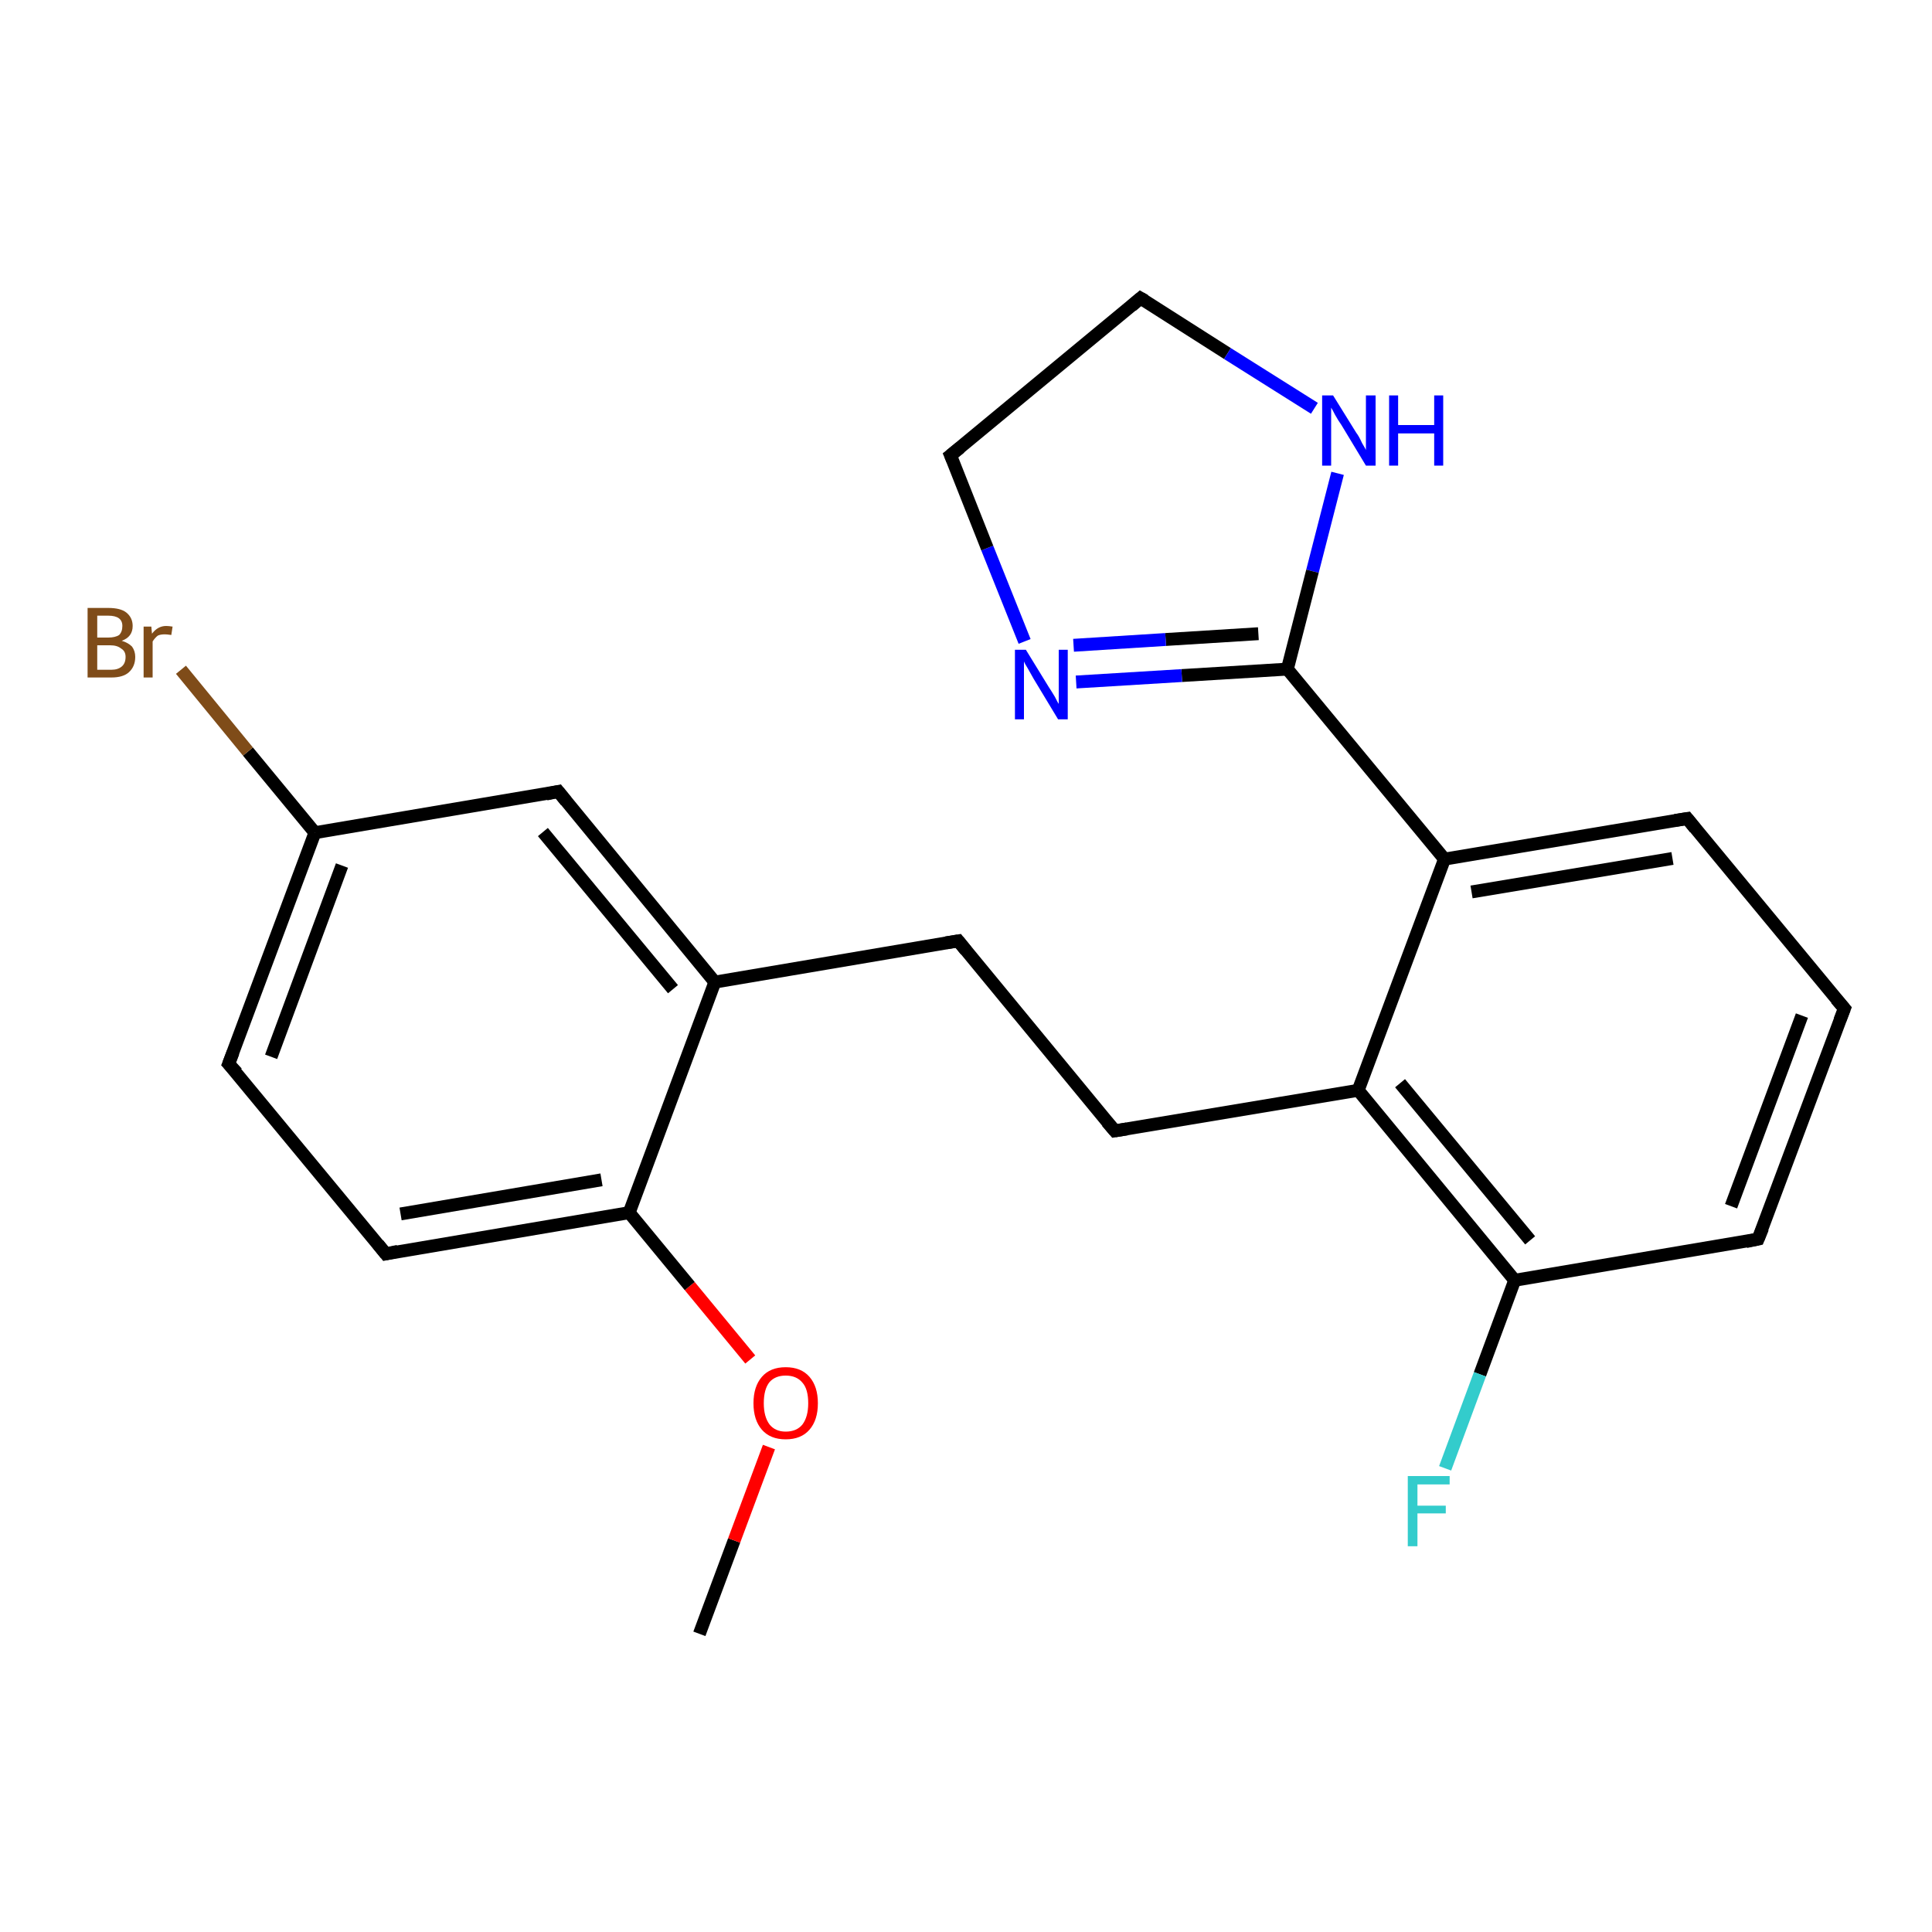 <?xml version='1.0' encoding='iso-8859-1'?>
<svg version='1.1' baseProfile='full'
              xmlns='http://www.w3.org/2000/svg'
                      xmlns:rdkit='http://www.rdkit.org/xml'
                      xmlns:xlink='http://www.w3.org/1999/xlink'
                  xml:space='preserve'
width='300px' height='300px' viewBox='0 0 300 300'>
<!-- END OF HEADER -->
<rect style='opacity:1.0;fill:#FFFFFF;stroke:none' width='300.0' height='300.0' x='0.0' y='0.0'> </rect>
<path class='bond-0 atom-0 atom-1' d='M 108.6,253.7 L 114.0,239.2' style='fill:none;fill-rule:evenodd;stroke:#000000;stroke-width:2.0px;stroke-linecap:butt;stroke-linejoin:miter;stroke-opacity:1' />
<path class='bond-0 atom-0 atom-1' d='M 114.0,239.2 L 119.4,224.7' style='fill:none;fill-rule:evenodd;stroke:#FF0000;stroke-width:2.0px;stroke-linecap:butt;stroke-linejoin:miter;stroke-opacity:1' />
<path class='bond-1 atom-1 atom-2' d='M 116.5,211.1 L 107.1,199.7' style='fill:none;fill-rule:evenodd;stroke:#FF0000;stroke-width:2.0px;stroke-linecap:butt;stroke-linejoin:miter;stroke-opacity:1' />
<path class='bond-1 atom-1 atom-2' d='M 107.1,199.7 L 97.7,188.3' style='fill:none;fill-rule:evenodd;stroke:#000000;stroke-width:2.0px;stroke-linecap:butt;stroke-linejoin:miter;stroke-opacity:1' />
<path class='bond-2 atom-2 atom-3' d='M 97.7,188.3 L 59.9,194.7' style='fill:none;fill-rule:evenodd;stroke:#000000;stroke-width:2.0px;stroke-linecap:butt;stroke-linejoin:miter;stroke-opacity:1' />
<path class='bond-2 atom-2 atom-3' d='M 93.4,183.2 L 62.2,188.5' style='fill:none;fill-rule:evenodd;stroke:#000000;stroke-width:2.0px;stroke-linecap:butt;stroke-linejoin:miter;stroke-opacity:1' />
<path class='bond-3 atom-3 atom-4' d='M 59.9,194.7 L 35.5,165.2' style='fill:none;fill-rule:evenodd;stroke:#000000;stroke-width:2.0px;stroke-linecap:butt;stroke-linejoin:miter;stroke-opacity:1' />
<path class='bond-4 atom-4 atom-5' d='M 35.5,165.2 L 48.9,129.3' style='fill:none;fill-rule:evenodd;stroke:#000000;stroke-width:2.0px;stroke-linecap:butt;stroke-linejoin:miter;stroke-opacity:1' />
<path class='bond-4 atom-4 atom-5' d='M 42.1,164.1 L 53.1,134.4' style='fill:none;fill-rule:evenodd;stroke:#000000;stroke-width:2.0px;stroke-linecap:butt;stroke-linejoin:miter;stroke-opacity:1' />
<path class='bond-5 atom-5 atom-6' d='M 48.9,129.3 L 38.5,116.7' style='fill:none;fill-rule:evenodd;stroke:#000000;stroke-width:2.0px;stroke-linecap:butt;stroke-linejoin:miter;stroke-opacity:1' />
<path class='bond-5 atom-5 atom-6' d='M 38.5,116.7 L 28.1,104.0' style='fill:none;fill-rule:evenodd;stroke:#7F4C19;stroke-width:2.0px;stroke-linecap:butt;stroke-linejoin:miter;stroke-opacity:1' />
<path class='bond-6 atom-5 atom-7' d='M 48.9,129.3 L 86.7,122.9' style='fill:none;fill-rule:evenodd;stroke:#000000;stroke-width:2.0px;stroke-linecap:butt;stroke-linejoin:miter;stroke-opacity:1' />
<path class='bond-7 atom-7 atom-8' d='M 86.7,122.9 L 111.0,152.5' style='fill:none;fill-rule:evenodd;stroke:#000000;stroke-width:2.0px;stroke-linecap:butt;stroke-linejoin:miter;stroke-opacity:1' />
<path class='bond-7 atom-7 atom-8' d='M 84.3,129.2 L 104.5,153.6' style='fill:none;fill-rule:evenodd;stroke:#000000;stroke-width:2.0px;stroke-linecap:butt;stroke-linejoin:miter;stroke-opacity:1' />
<path class='bond-8 atom-8 atom-9' d='M 111.0,152.5 L 148.8,146.1' style='fill:none;fill-rule:evenodd;stroke:#000000;stroke-width:2.0px;stroke-linecap:butt;stroke-linejoin:miter;stroke-opacity:1' />
<path class='bond-9 atom-9 atom-10' d='M 148.8,146.1 L 173.1,175.6' style='fill:none;fill-rule:evenodd;stroke:#000000;stroke-width:2.0px;stroke-linecap:butt;stroke-linejoin:miter;stroke-opacity:1' />
<path class='bond-10 atom-10 atom-11' d='M 173.1,175.6 L 210.9,169.3' style='fill:none;fill-rule:evenodd;stroke:#000000;stroke-width:2.0px;stroke-linecap:butt;stroke-linejoin:miter;stroke-opacity:1' />
<path class='bond-11 atom-11 atom-12' d='M 210.9,169.3 L 235.2,198.8' style='fill:none;fill-rule:evenodd;stroke:#000000;stroke-width:2.0px;stroke-linecap:butt;stroke-linejoin:miter;stroke-opacity:1' />
<path class='bond-11 atom-11 atom-12' d='M 217.4,168.2 L 237.6,192.6' style='fill:none;fill-rule:evenodd;stroke:#000000;stroke-width:2.0px;stroke-linecap:butt;stroke-linejoin:miter;stroke-opacity:1' />
<path class='bond-12 atom-12 atom-13' d='M 235.2,198.8 L 229.8,213.4' style='fill:none;fill-rule:evenodd;stroke:#000000;stroke-width:2.0px;stroke-linecap:butt;stroke-linejoin:miter;stroke-opacity:1' />
<path class='bond-12 atom-12 atom-13' d='M 229.8,213.4 L 224.4,228.0' style='fill:none;fill-rule:evenodd;stroke:#33CCCC;stroke-width:2.0px;stroke-linecap:butt;stroke-linejoin:miter;stroke-opacity:1' />
<path class='bond-13 atom-12 atom-14' d='M 235.2,198.8 L 273.0,192.4' style='fill:none;fill-rule:evenodd;stroke:#000000;stroke-width:2.0px;stroke-linecap:butt;stroke-linejoin:miter;stroke-opacity:1' />
<path class='bond-14 atom-14 atom-15' d='M 273.0,192.4 L 286.4,156.6' style='fill:none;fill-rule:evenodd;stroke:#000000;stroke-width:2.0px;stroke-linecap:butt;stroke-linejoin:miter;stroke-opacity:1' />
<path class='bond-14 atom-14 atom-15' d='M 268.8,187.3 L 279.8,157.7' style='fill:none;fill-rule:evenodd;stroke:#000000;stroke-width:2.0px;stroke-linecap:butt;stroke-linejoin:miter;stroke-opacity:1' />
<path class='bond-15 atom-15 atom-16' d='M 286.4,156.6 L 262.0,127.1' style='fill:none;fill-rule:evenodd;stroke:#000000;stroke-width:2.0px;stroke-linecap:butt;stroke-linejoin:miter;stroke-opacity:1' />
<path class='bond-16 atom-16 atom-17' d='M 262.0,127.1 L 224.3,133.4' style='fill:none;fill-rule:evenodd;stroke:#000000;stroke-width:2.0px;stroke-linecap:butt;stroke-linejoin:miter;stroke-opacity:1' />
<path class='bond-16 atom-16 atom-17' d='M 259.7,133.3 L 228.5,138.5' style='fill:none;fill-rule:evenodd;stroke:#000000;stroke-width:2.0px;stroke-linecap:butt;stroke-linejoin:miter;stroke-opacity:1' />
<path class='bond-17 atom-17 atom-18' d='M 224.3,133.4 L 199.9,103.9' style='fill:none;fill-rule:evenodd;stroke:#000000;stroke-width:2.0px;stroke-linecap:butt;stroke-linejoin:miter;stroke-opacity:1' />
<path class='bond-18 atom-18 atom-19' d='M 199.9,103.9 L 183.5,104.9' style='fill:none;fill-rule:evenodd;stroke:#000000;stroke-width:2.0px;stroke-linecap:butt;stroke-linejoin:miter;stroke-opacity:1' />
<path class='bond-18 atom-18 atom-19' d='M 183.5,104.9 L 167.1,105.9' style='fill:none;fill-rule:evenodd;stroke:#0000FF;stroke-width:2.0px;stroke-linecap:butt;stroke-linejoin:miter;stroke-opacity:1' />
<path class='bond-18 atom-18 atom-19' d='M 195.4,98.4 L 181.0,99.3' style='fill:none;fill-rule:evenodd;stroke:#000000;stroke-width:2.0px;stroke-linecap:butt;stroke-linejoin:miter;stroke-opacity:1' />
<path class='bond-18 atom-18 atom-19' d='M 181.0,99.3 L 166.7,100.2' style='fill:none;fill-rule:evenodd;stroke:#0000FF;stroke-width:2.0px;stroke-linecap:butt;stroke-linejoin:miter;stroke-opacity:1' />
<path class='bond-19 atom-19 atom-20' d='M 159.1,99.6 L 153.3,85.1' style='fill:none;fill-rule:evenodd;stroke:#0000FF;stroke-width:2.0px;stroke-linecap:butt;stroke-linejoin:miter;stroke-opacity:1' />
<path class='bond-19 atom-19 atom-20' d='M 153.3,85.1 L 147.6,70.7' style='fill:none;fill-rule:evenodd;stroke:#000000;stroke-width:2.0px;stroke-linecap:butt;stroke-linejoin:miter;stroke-opacity:1' />
<path class='bond-20 atom-20 atom-21' d='M 147.6,70.7 L 177.1,46.3' style='fill:none;fill-rule:evenodd;stroke:#000000;stroke-width:2.0px;stroke-linecap:butt;stroke-linejoin:miter;stroke-opacity:1' />
<path class='bond-21 atom-21 atom-22' d='M 177.1,46.3 L 190.6,54.9' style='fill:none;fill-rule:evenodd;stroke:#000000;stroke-width:2.0px;stroke-linecap:butt;stroke-linejoin:miter;stroke-opacity:1' />
<path class='bond-21 atom-21 atom-22' d='M 190.6,54.9 L 204.1,63.4' style='fill:none;fill-rule:evenodd;stroke:#0000FF;stroke-width:2.0px;stroke-linecap:butt;stroke-linejoin:miter;stroke-opacity:1' />
<path class='bond-22 atom-8 atom-2' d='M 111.0,152.5 L 97.7,188.3' style='fill:none;fill-rule:evenodd;stroke:#000000;stroke-width:2.0px;stroke-linecap:butt;stroke-linejoin:miter;stroke-opacity:1' />
<path class='bond-23 atom-17 atom-11' d='M 224.3,133.4 L 210.9,169.3' style='fill:none;fill-rule:evenodd;stroke:#000000;stroke-width:2.0px;stroke-linecap:butt;stroke-linejoin:miter;stroke-opacity:1' />
<path class='bond-24 atom-22 atom-18' d='M 207.7,73.5 L 203.8,88.7' style='fill:none;fill-rule:evenodd;stroke:#0000FF;stroke-width:2.0px;stroke-linecap:butt;stroke-linejoin:miter;stroke-opacity:1' />
<path class='bond-24 atom-22 atom-18' d='M 203.8,88.7 L 199.9,103.9' style='fill:none;fill-rule:evenodd;stroke:#000000;stroke-width:2.0px;stroke-linecap:butt;stroke-linejoin:miter;stroke-opacity:1' />
<path d='M 61.8,194.3 L 59.9,194.7 L 58.7,193.2' style='fill:none;stroke:#000000;stroke-width:2.0px;stroke-linecap:butt;stroke-linejoin:miter;stroke-opacity:1;' />
<path d='M 36.8,166.6 L 35.5,165.2 L 36.2,163.4' style='fill:none;stroke:#000000;stroke-width:2.0px;stroke-linecap:butt;stroke-linejoin:miter;stroke-opacity:1;' />
<path d='M 84.8,123.3 L 86.7,122.9 L 87.9,124.4' style='fill:none;stroke:#000000;stroke-width:2.0px;stroke-linecap:butt;stroke-linejoin:miter;stroke-opacity:1;' />
<path d='M 146.9,146.4 L 148.8,146.1 L 150.0,147.6' style='fill:none;stroke:#000000;stroke-width:2.0px;stroke-linecap:butt;stroke-linejoin:miter;stroke-opacity:1;' />
<path d='M 171.9,174.2 L 173.1,175.6 L 175.0,175.3' style='fill:none;stroke:#000000;stroke-width:2.0px;stroke-linecap:butt;stroke-linejoin:miter;stroke-opacity:1;' />
<path d='M 271.1,192.8 L 273.0,192.4 L 273.7,190.7' style='fill:none;stroke:#000000;stroke-width:2.0px;stroke-linecap:butt;stroke-linejoin:miter;stroke-opacity:1;' />
<path d='M 285.7,158.4 L 286.4,156.6 L 285.1,155.1' style='fill:none;stroke:#000000;stroke-width:2.0px;stroke-linecap:butt;stroke-linejoin:miter;stroke-opacity:1;' />
<path d='M 263.2,128.6 L 262.0,127.1 L 260.1,127.4' style='fill:none;stroke:#000000;stroke-width:2.0px;stroke-linecap:butt;stroke-linejoin:miter;stroke-opacity:1;' />
<path d='M 147.9,71.4 L 147.6,70.7 L 149.1,69.5' style='fill:none;stroke:#000000;stroke-width:2.0px;stroke-linecap:butt;stroke-linejoin:miter;stroke-opacity:1;' />
<path d='M 175.7,47.5 L 177.1,46.3 L 177.8,46.7' style='fill:none;stroke:#000000;stroke-width:2.0px;stroke-linecap:butt;stroke-linejoin:miter;stroke-opacity:1;' />
<path class='atom-1' d='M 117.0 217.9
Q 117.0 215.3, 118.3 213.8
Q 119.6 212.3, 122.0 212.3
Q 124.4 212.3, 125.7 213.8
Q 127.0 215.3, 127.0 217.9
Q 127.0 220.5, 125.7 222.0
Q 124.4 223.5, 122.0 223.5
Q 119.6 223.5, 118.3 222.0
Q 117.0 220.5, 117.0 217.9
M 122.0 222.3
Q 123.7 222.3, 124.6 221.2
Q 125.5 220.0, 125.5 217.9
Q 125.5 215.7, 124.6 214.7
Q 123.7 213.6, 122.0 213.6
Q 120.4 213.6, 119.5 214.6
Q 118.6 215.7, 118.6 217.9
Q 118.6 220.0, 119.5 221.2
Q 120.4 222.3, 122.0 222.3
' fill='#FF0000'/>
<path class='atom-6' d='M 18.9 99.5
Q 19.9 99.8, 20.5 100.4
Q 21.0 101.1, 21.0 102.0
Q 21.0 103.5, 20.0 104.4
Q 19.1 105.2, 17.3 105.2
L 13.6 105.2
L 13.6 94.4
L 16.8 94.4
Q 18.7 94.4, 19.6 95.1
Q 20.6 95.9, 20.6 97.2
Q 20.6 98.9, 18.9 99.5
M 15.1 95.6
L 15.1 99.0
L 16.8 99.0
Q 17.9 99.0, 18.5 98.6
Q 19.0 98.1, 19.0 97.2
Q 19.0 95.6, 16.8 95.6
L 15.1 95.6
M 17.3 104.0
Q 18.3 104.0, 18.9 103.5
Q 19.5 103.0, 19.5 102.0
Q 19.5 101.1, 18.8 100.7
Q 18.2 100.2, 17.1 100.2
L 15.1 100.2
L 15.1 104.0
L 17.3 104.0
' fill='#7F4C19'/>
<path class='atom-6' d='M 23.5 97.3
L 23.6 98.4
Q 24.5 97.2, 25.8 97.2
Q 26.2 97.2, 26.8 97.3
L 26.6 98.6
Q 25.9 98.5, 25.6 98.5
Q 24.9 98.5, 24.5 98.7
Q 24.1 99.0, 23.7 99.6
L 23.7 105.2
L 22.3 105.2
L 22.3 97.3
L 23.5 97.3
' fill='#7F4C19'/>
<path class='atom-13' d='M 218.6 229.2
L 225.1 229.2
L 225.1 230.5
L 220.1 230.5
L 220.1 233.8
L 224.5 233.8
L 224.5 235.0
L 220.1 235.0
L 220.1 240.1
L 218.6 240.1
L 218.6 229.2
' fill='#33CCCC'/>
<path class='atom-19' d='M 159.3 100.9
L 162.8 106.6
Q 163.2 107.2, 163.8 108.2
Q 164.3 109.2, 164.4 109.3
L 164.4 100.9
L 165.8 100.9
L 165.8 111.7
L 164.3 111.7
L 160.5 105.4
Q 160.1 104.7, 159.6 103.8
Q 159.1 103.0, 159.0 102.7
L 159.0 111.7
L 157.6 111.7
L 157.6 100.9
L 159.3 100.9
' fill='#0000FF'/>
<path class='atom-22' d='M 207.0 61.4
L 210.6 67.2
Q 211.0 67.7, 211.5 68.8
Q 212.1 69.8, 212.1 69.9
L 212.1 61.4
L 213.6 61.4
L 213.6 72.3
L 212.1 72.3
L 208.3 66.0
Q 207.8 65.3, 207.3 64.4
Q 206.9 63.6, 206.7 63.3
L 206.7 72.3
L 205.3 72.3
L 205.3 61.4
L 207.0 61.4
' fill='#0000FF'/>
<path class='atom-22' d='M 215.7 61.4
L 217.1 61.4
L 217.1 66.0
L 222.7 66.0
L 222.7 61.4
L 224.1 61.4
L 224.1 72.3
L 222.7 72.3
L 222.7 67.3
L 217.1 67.3
L 217.1 72.3
L 215.7 72.3
L 215.7 61.4
' fill='#0000FF'/>
</svg>
